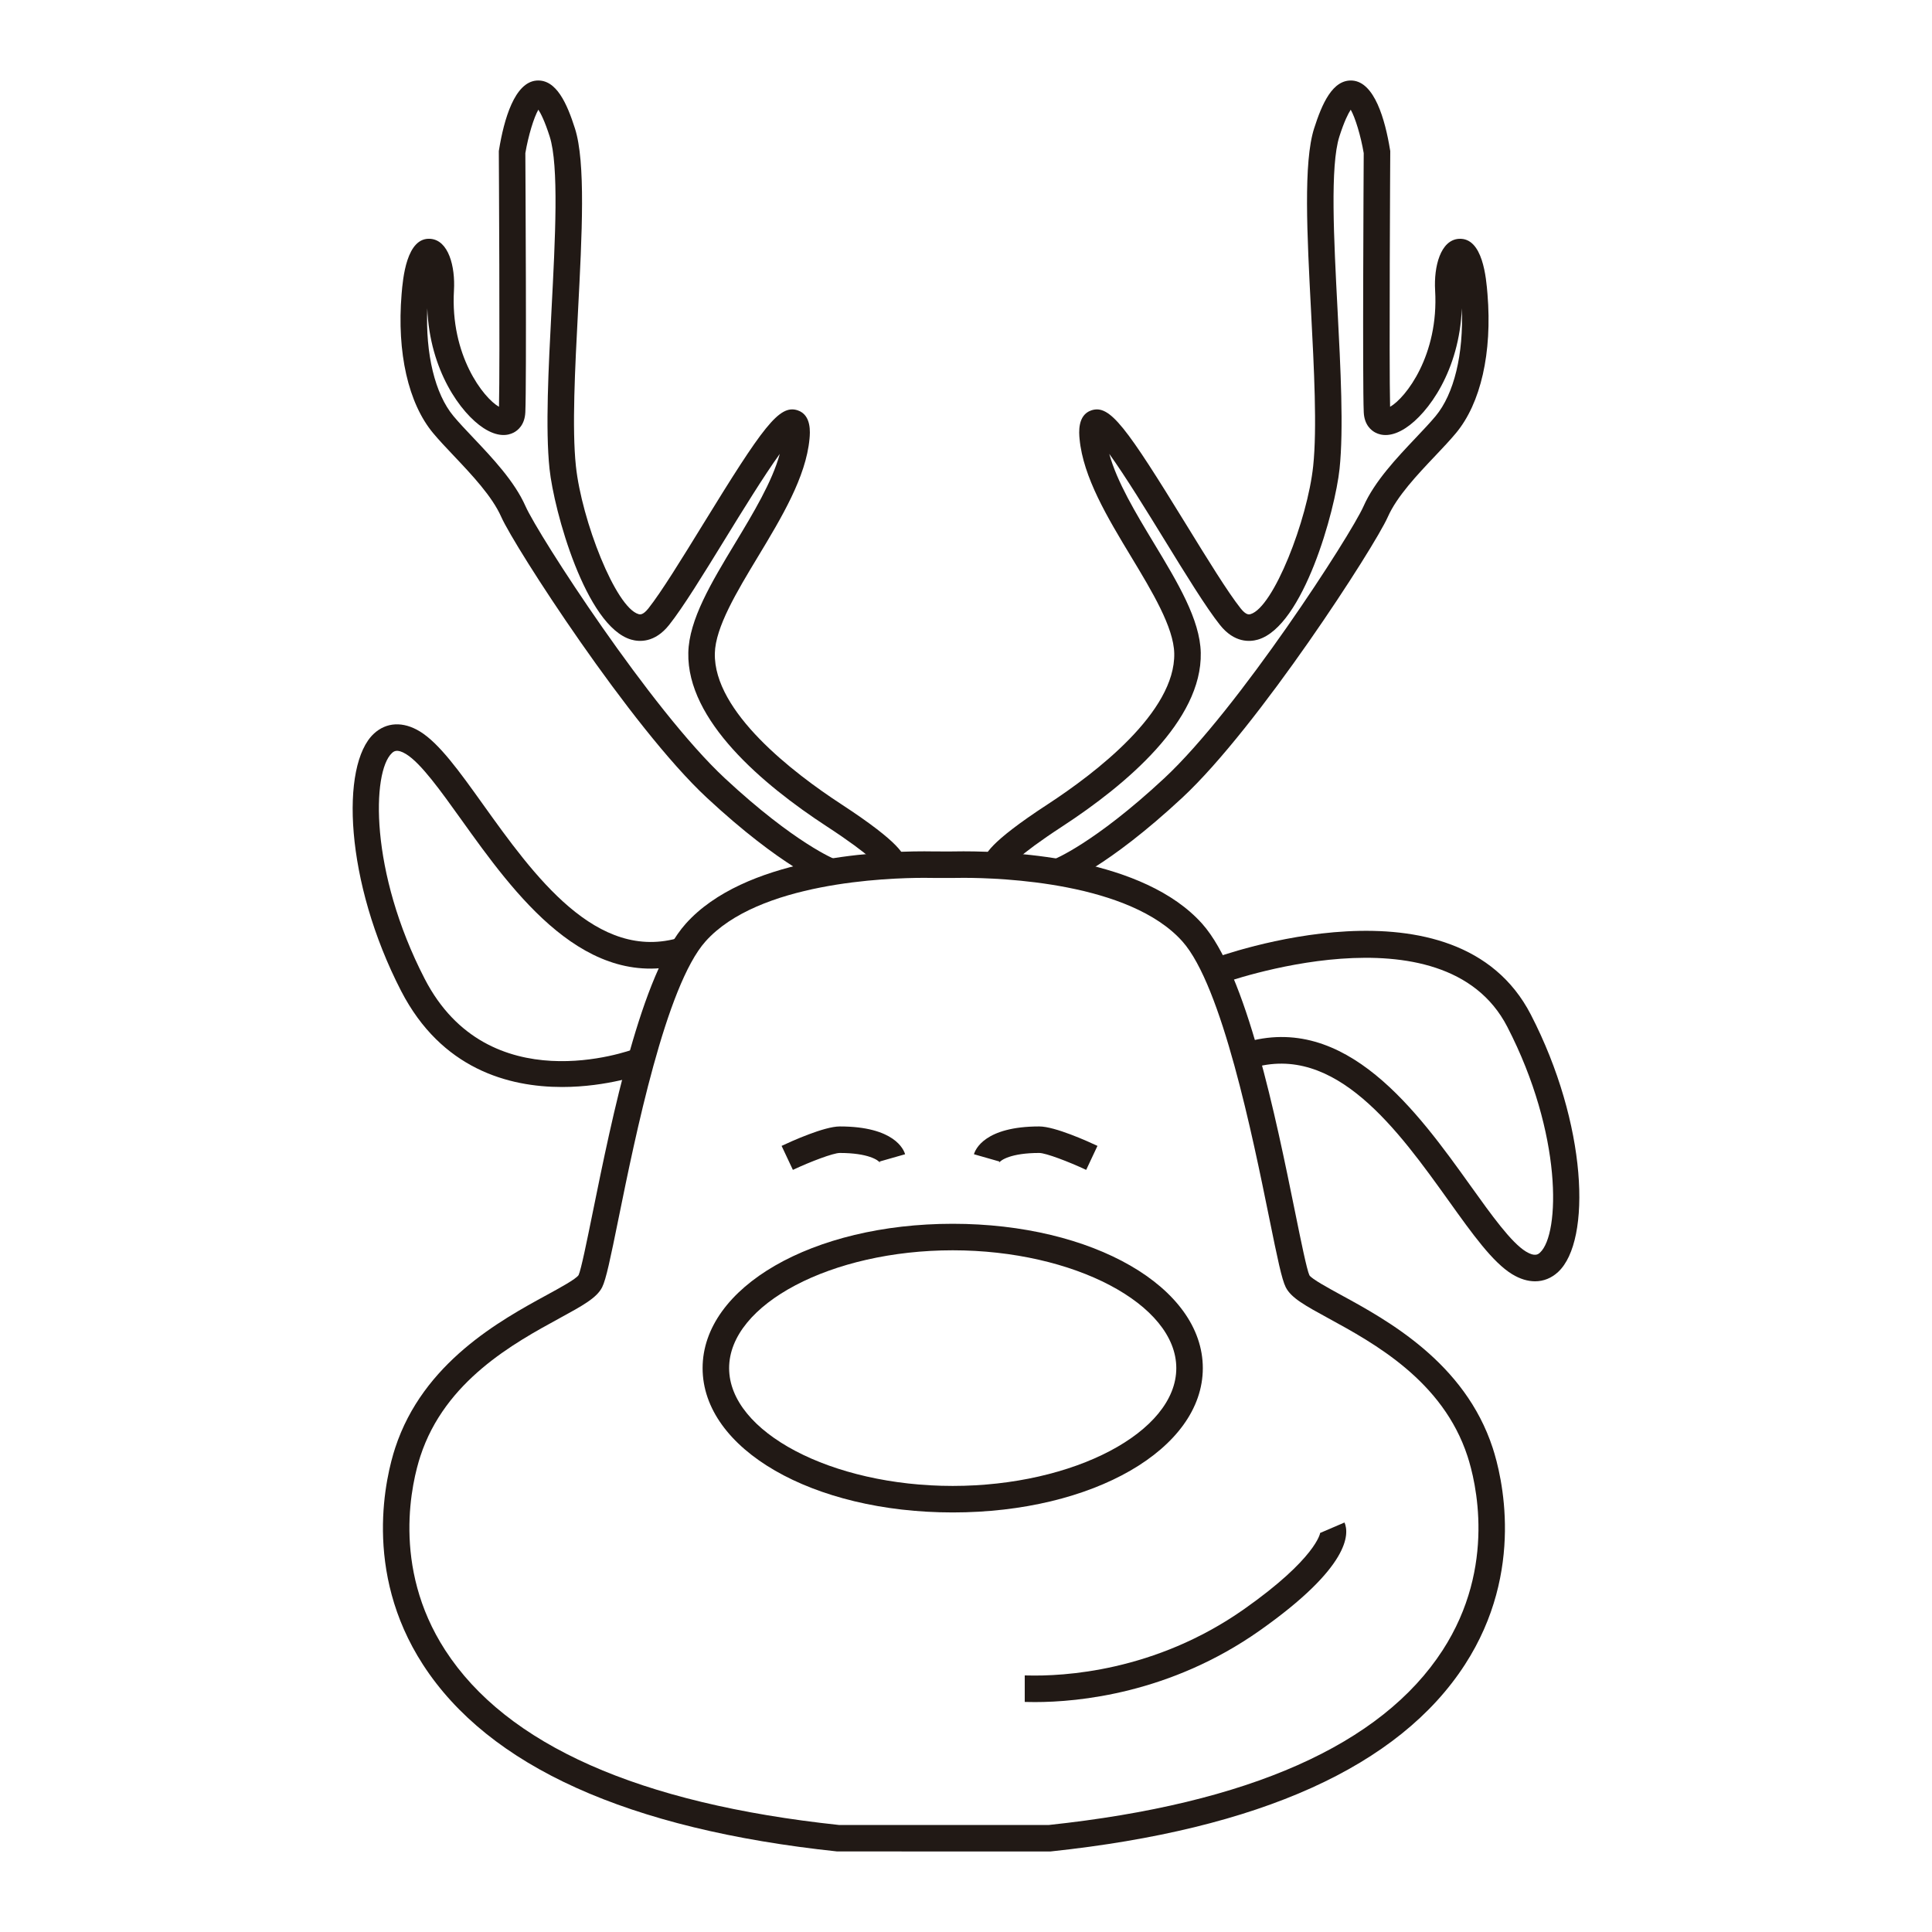 <?xml version="1.0" encoding="utf-8"?>
<!-- Designed by Vexels.com - 2016 All Rights Reserved - https://vexels.com/terms-and-conditions/  -->

<svg version="1.1" id="Layer_1" xmlns="http://www.w3.org/2000/svg" xmlns:xlink="http://www.w3.org/1999/xlink" x="0px" y="0px"
	 width="1200px" height="1200px" viewBox="0 0 1200 1200" enable-background="new 0 0 1200 1200" xml:space="preserve">
<g>
	<g>
		<g>
			<g>
				<g>
					<g>
						<path fill="#211915" d="M652.301,1150l-132.449-0.045c-129.668-13.761-216.181-52.787-257.122-116
							c-37.772-58.324-22.785-117.753-17.292-134.58c17.341-53.089,65.446-79.346,94.181-95.031
							c8.065-4.398,18.102-9.876,19.74-12.337c1.513-3.136,5.229-21.395,8.814-39.056c12.008-59.051,30.148-148.292,57.741-179.193
							c36.244-40.596,115.724-44.977,148.212-44.977c3.186,0,5.518,0.043,6.811,0.066l9.885,0.013l0.844-0.013
							c1.287-0.023,3.62-0.066,6.806-0.066c32.489,0,111.976,4.381,148.221,44.977c27.583,30.901,45.724,120.144,57.732,179.193
							c3.585,17.656,7.3,35.92,8.894,39.187c1.569,2.329,11.604,7.807,19.661,12.209c28.742,15.687,76.841,41.938,94.179,95.026
							c5.491,16.829,20.484,76.267-17.298,134.584c-40.94,63.214-127.445,102.235-257.122,115.996L652.301,1150z M521.16,1133.531
							h130.271c124.248-13.246,206.541-49.761,244.603-108.522c33.814-52.204,20.387-105.444,15.463-120.521
							c-15.311-46.875-58.093-70.232-86.408-85.687c-14.459-7.893-23.187-12.656-26.506-19.305
							c-2.43-4.849-5.06-17.467-10.303-43.265c-10.228-50.303-29.257-143.931-53.88-171.506
							c-32.706-36.633-112.313-39.479-135.932-39.479c-3.041,0-5.269,0.041-6.499,0.064l-10.198,0.016l-1.141-0.016
							c-1.237-0.023-3.468-0.064-6.505-0.064c-23.62,0-103.227,2.846-135.924,39.479c-24.627,27.579-43.662,121.207-53.892,171.506
							c-5.243,25.802-7.87,38.416-10.292,43.269c-3.331,6.647-12.057,11.408-26.516,19.301
							c-28.308,15.453-71.097,38.808-86.41,85.687c-4.922,15.069-18.35,68.312,15.457,120.512
							C314.615,1083.771,396.914,1120.285,521.16,1133.531z"/>
					</g>
				</g>
			</g>
		</g>
		<g>
			<g>
				<g>
					<g>
						<path fill="#211915" d="M953.454,795.84c-4.568,0-9.394-1.46-14.218-4.398c-12.057-7.347-24.634-24.918-39.188-45.262
							c-31.47-43.965-70.634-98.681-122.67-82.683l-4.834-15.745c63.369-19.445,108.18,43.137,140.895,88.842
							c12.955,18.096,25.188,35.186,34.361,40.781c5.688,3.462,7.705,1.602,8.781,0.587c12.375-11.531,14.039-73.526-20.386-140.218
							c-39.591-76.7-176.695-27.105-178.072-26.594l-5.717-15.445c6.192-2.301,152.16-55.146,198.425,34.487
							c35.038,67.878,37.861,140.357,16.977,159.819C963.651,793.889,958.723,795.84,953.454,795.84z"/>
					</g>
				</g>
			</g>
		</g>
		<g>
			<g>
				<g>
					<g>
						<path fill="#211915" d="M349.106,675.154c-33.246,0-74.951-11.198-99.945-59.614c-35.03-67.886-37.852-140.368-16.968-159.819
							c7.77-7.237,18.183-7.754,28.571-1.425c12.057,7.347,24.635,24.917,39.189,45.269c31.469,43.957,70.607,98.667,122.669,82.671
							l4.836,15.745c-63.371,19.453-108.179-43.128-140.895-88.835c-12.957-18.094-25.188-35.187-34.372-40.783
							c-5.691-3.479-7.703-1.594-8.773-0.593c-12.375,11.529-14.04,73.523,20.378,140.22
							c39.511,76.529,126.797,44.825,130.487,43.446l5.822,15.403C399.626,667.023,377.429,675.154,349.106,675.154z"/>
					</g>
				</g>
			</g>
		</g>
		<g>
			<g>
				<g>
					<g>
						<path fill="#211915" d="M492.476,726.631l-7.01-14.9c6.021-2.837,26.424-12.075,36.146-12.075
							c33.921,0,39.743,14.383,40.563,17.266l-15.833,4.521c0.176,0.606,0.321,0.853,0.321,0.864
							c-1.016-1.721-7.497-6.182-25.052-6.182C517.552,716.123,503.261,721.557,492.476,726.631z"/>
					</g>
				</g>
			</g>
		</g>
		<g>
			<g>
				<g>
					<g>
						<path fill="#211915" d="M674.649,726.635c-10.809-5.078-25.098-10.512-29.15-10.512c-17.557,0-24.036,4.461-25.052,6.182
							c0-0.013,0.146-0.258,0.322-0.864l-15.833-4.521c0.819-2.883,6.642-17.266,40.562-17.266c9.714,0,30.134,9.238,36.155,12.074
							L674.649,726.635z"/>
					</g>
				</g>
			</g>
		</g>
		<g>
			<g>
				<g>
					<g>
						<path fill="#211915" d="M591.745,939.406c-87.109,0-155.345-39.377-155.345-89.643c0-50.271,68.234-89.65,155.345-89.65
							c87.111,0,155.346,39.381,155.346,89.65C747.091,900.029,678.856,939.406,591.745,939.406z M591.745,776.582
							c-75.278,0-138.876,33.515-138.876,73.183c0,39.661,63.598,73.172,138.876,73.172s138.875-33.511,138.875-73.172
							C730.62,810.097,667.024,776.582,591.745,776.582z"/>
					</g>
				</g>
			</g>
		</g>
		<g>
			<g>
				<g>
					<g>
						<path fill="#211915" d="M642.868,1057.188c-1.978,0-3.788-0.027-5.414-0.07l-0.972-0.025v-16.471l1.432,0.033
							c22.101,0.587,79.372-2.155,134.896-41.254c44.648-31.448,47.196-47.154,47.148-47.26l15.137-6.49
							c2.975,6.937,3.779,27.366-52.805,67.211C726.824,1051.924,669.616,1057.188,642.868,1057.188z"/>
					</g>
				</g>
			</g>
		</g>
		<g>
			<g>
				<g>
					<g>
						<path fill="#211915" d="M513.353,549.355c-1.109-0.405-27.719-10.527-74.338-53.878
							C391.81,451.578,319.57,339.646,311.35,321.089c-5.692-12.861-18.328-26.199-29.463-37.969
							c-4.738-4.998-9.211-9.72-12.86-14.106c-15.44-18.52-22.582-49.983-19.589-86.328c0.795-9.684,3.046-35.412,17.827-34.351
							c11.338,0.8,15.568,17.173,14.7,32.051c-2.363,40.217,18.263,66.775,27.962,72.28c0.66-26.467-0.09-156.794-0.099-158.16
							v-0.691l0.113-0.684c3.111-19.101,9.697-42.083,23.385-43.096c12.307-0.869,18.916,14.515,23.78,29.729
							c6.731,21.018,4.393,65.831,1.924,113.276c-1.875,35.889-3.813,72.998-1.33,96.431c3.548,33.611,24.656,87.825,38.925,91.98
							c0.786,0.225,2.646,0.782,6.088-3.531c8.008-10.081,20.981-31.184,33.532-51.592c37.71-61.345,47.698-75.298,59.229-71.448
							c8.693,2.898,7.665,14.021,7.327,17.68c-2.205,23.805-17.402,48.99-32.099,73.346c-12.963,21.473-26.36,43.681-26.703,59.88
							c-0.808,36.395,48.828,74.323,78.479,93.692c37.684,24.615,39.156,31.754,39.862,35.184c0.517,2.493,0.081,4.945-1.22,6.907
							l-13.729-9.097c-1.826,2.765-1.358,5.6-0.845,6.539c-0.362-0.659-4.344-6.977-33.076-25.742
							c-39.719-25.946-86.868-65.714-85.944-107.842c0.443-20.591,14.349-43.635,29.072-68.033
							c11.322-18.768,22.968-38.059,27.751-55.485c-9.851,13.636-23.788,36.306-34.08,53.044
							c-13.39,21.785-26.039,42.36-34.667,53.213c-8.97,11.284-18.609,10.541-23.588,9.102
							c-28.229-8.22-47.963-80.118-50.695-106.062c-2.613-24.728-0.645-62.496,1.252-99.02c2.292-43.88,4.656-89.252-1.157-107.403
							c-3.056-9.568-5.518-14.329-7.034-16.646c-2.8,4.856-6.243,16.144-8.078,26.981c0.064,12.064,0.799,142.461-0.012,160.917
							c-0.348,7.958-4.723,11.366-7.294,12.689c-3.653,1.881-9.859,2.901-18.707-2.854c-14.009-9.123-33.439-35.795-34.9-74.4
							c-1.166,28.498,4.769,53.182,16.283,67.002c3.323,3.986,7.615,8.524,12.167,13.325c12.057,12.733,25.728,27.167,32.562,42.622
							c7.955,17.948,77.982,126.362,123.83,168.996c43.738,40.68,68.611,50.41,68.855,50.503L513.353,549.355z"/>
					</g>
				</g>
			</g>
		</g>
		<g>
			<g>
				<g>
					<g>
						<path fill="#211915" d="M659.99,549.355l-5.704-15.449c0.212-0.08,25.076-9.812,68.824-50.49
							c45.854-42.642,115.875-151.052,123.82-168.996c6.851-15.456,20.522-29.896,32.579-42.631
							c4.551-4.8,8.837-9.335,12.158-13.316c11.516-13.815,17.443-38.504,16.293-66.997c-1.472,38.609-20.9,65.276-34.918,74.396
							c-8.841,5.762-15.047,4.731-18.698,2.854c-2.573-1.323-6.948-4.731-7.293-12.689c-0.812-18.456-0.08-148.831-0.018-160.917
							c-1.841-10.843-5.29-22.125-8.071-26.979c-1.521,2.313-3.982,7.073-7.048,16.644c-5.806,18.15-3.439,63.53-1.147,107.423
							c1.896,36.515,3.865,74.275,1.26,98.999c-2.74,25.943-22.491,97.851-50.71,106.062c-4.963,1.437-14.619,2.172-23.578-9.101
							c-8.631-10.849-21.271-31.415-34.653-53.185c-10.3-16.751-24.244-39.43-34.097-53.076
							c4.783,17.435,16.429,36.731,27.752,55.502c14.726,24.39,28.629,47.434,29.08,68.021
							c0.909,42.137-46.242,81.899-85.953,107.843c-28.741,18.766-32.722,25.082-33.075,25.741c0.514-0.939,0.981-3.774-0.853-6.539
							l-13.729,9.097c-1.303-1.962-1.737-4.414-1.222-6.907c0.706-3.43,2.178-10.567,39.87-35.183
							c29.651-19.366,79.278-57.295,78.491-93.693c-0.355-16.194-13.753-38.398-26.707-59.87
							c-14.703-24.359-29.9-49.542-32.105-73.354c-0.336-3.655-1.375-14.78,7.318-17.681c11.539-3.872,21.537,10.12,59.254,71.473
							c12.546,20.397,25.507,41.493,33.519,51.567c3.434,4.319,5.292,3.765,6.088,3.531c14.257-4.149,35.375-58.369,38.931-91.979
							c2.475-23.431,0.538-60.531-1.333-96.414c-2.471-47.452-4.812-92.271,1.912-113.294c4.873-15.216,11.459-30.6,23.788-29.729
							c13.688,1.013,20.272,23.996,23.385,43.096l0.114,0.684v0.691c-0.009,1.366-0.767,131.694-0.099,158.16
							c9.699-5.51,30.326-32.063,27.972-72.28c-0.869-14.878,3.352-31.251,14.69-32.051c15.063-1.005,17.04,24.671,17.837,34.351
							c2.983,36.346-4.157,67.81-19.599,86.329c-3.648,4.383-8.113,9.104-12.844,14.099c-11.152,11.77-23.78,25.114-29.48,37.973
							c-8.219,18.558-80.441,130.479-127.666,174.394C687.701,538.828,661.1,548.95,659.99,549.355z"/>
					</g>
				</g>
			</g>
		</g>
	</g>
</g>
</svg>
